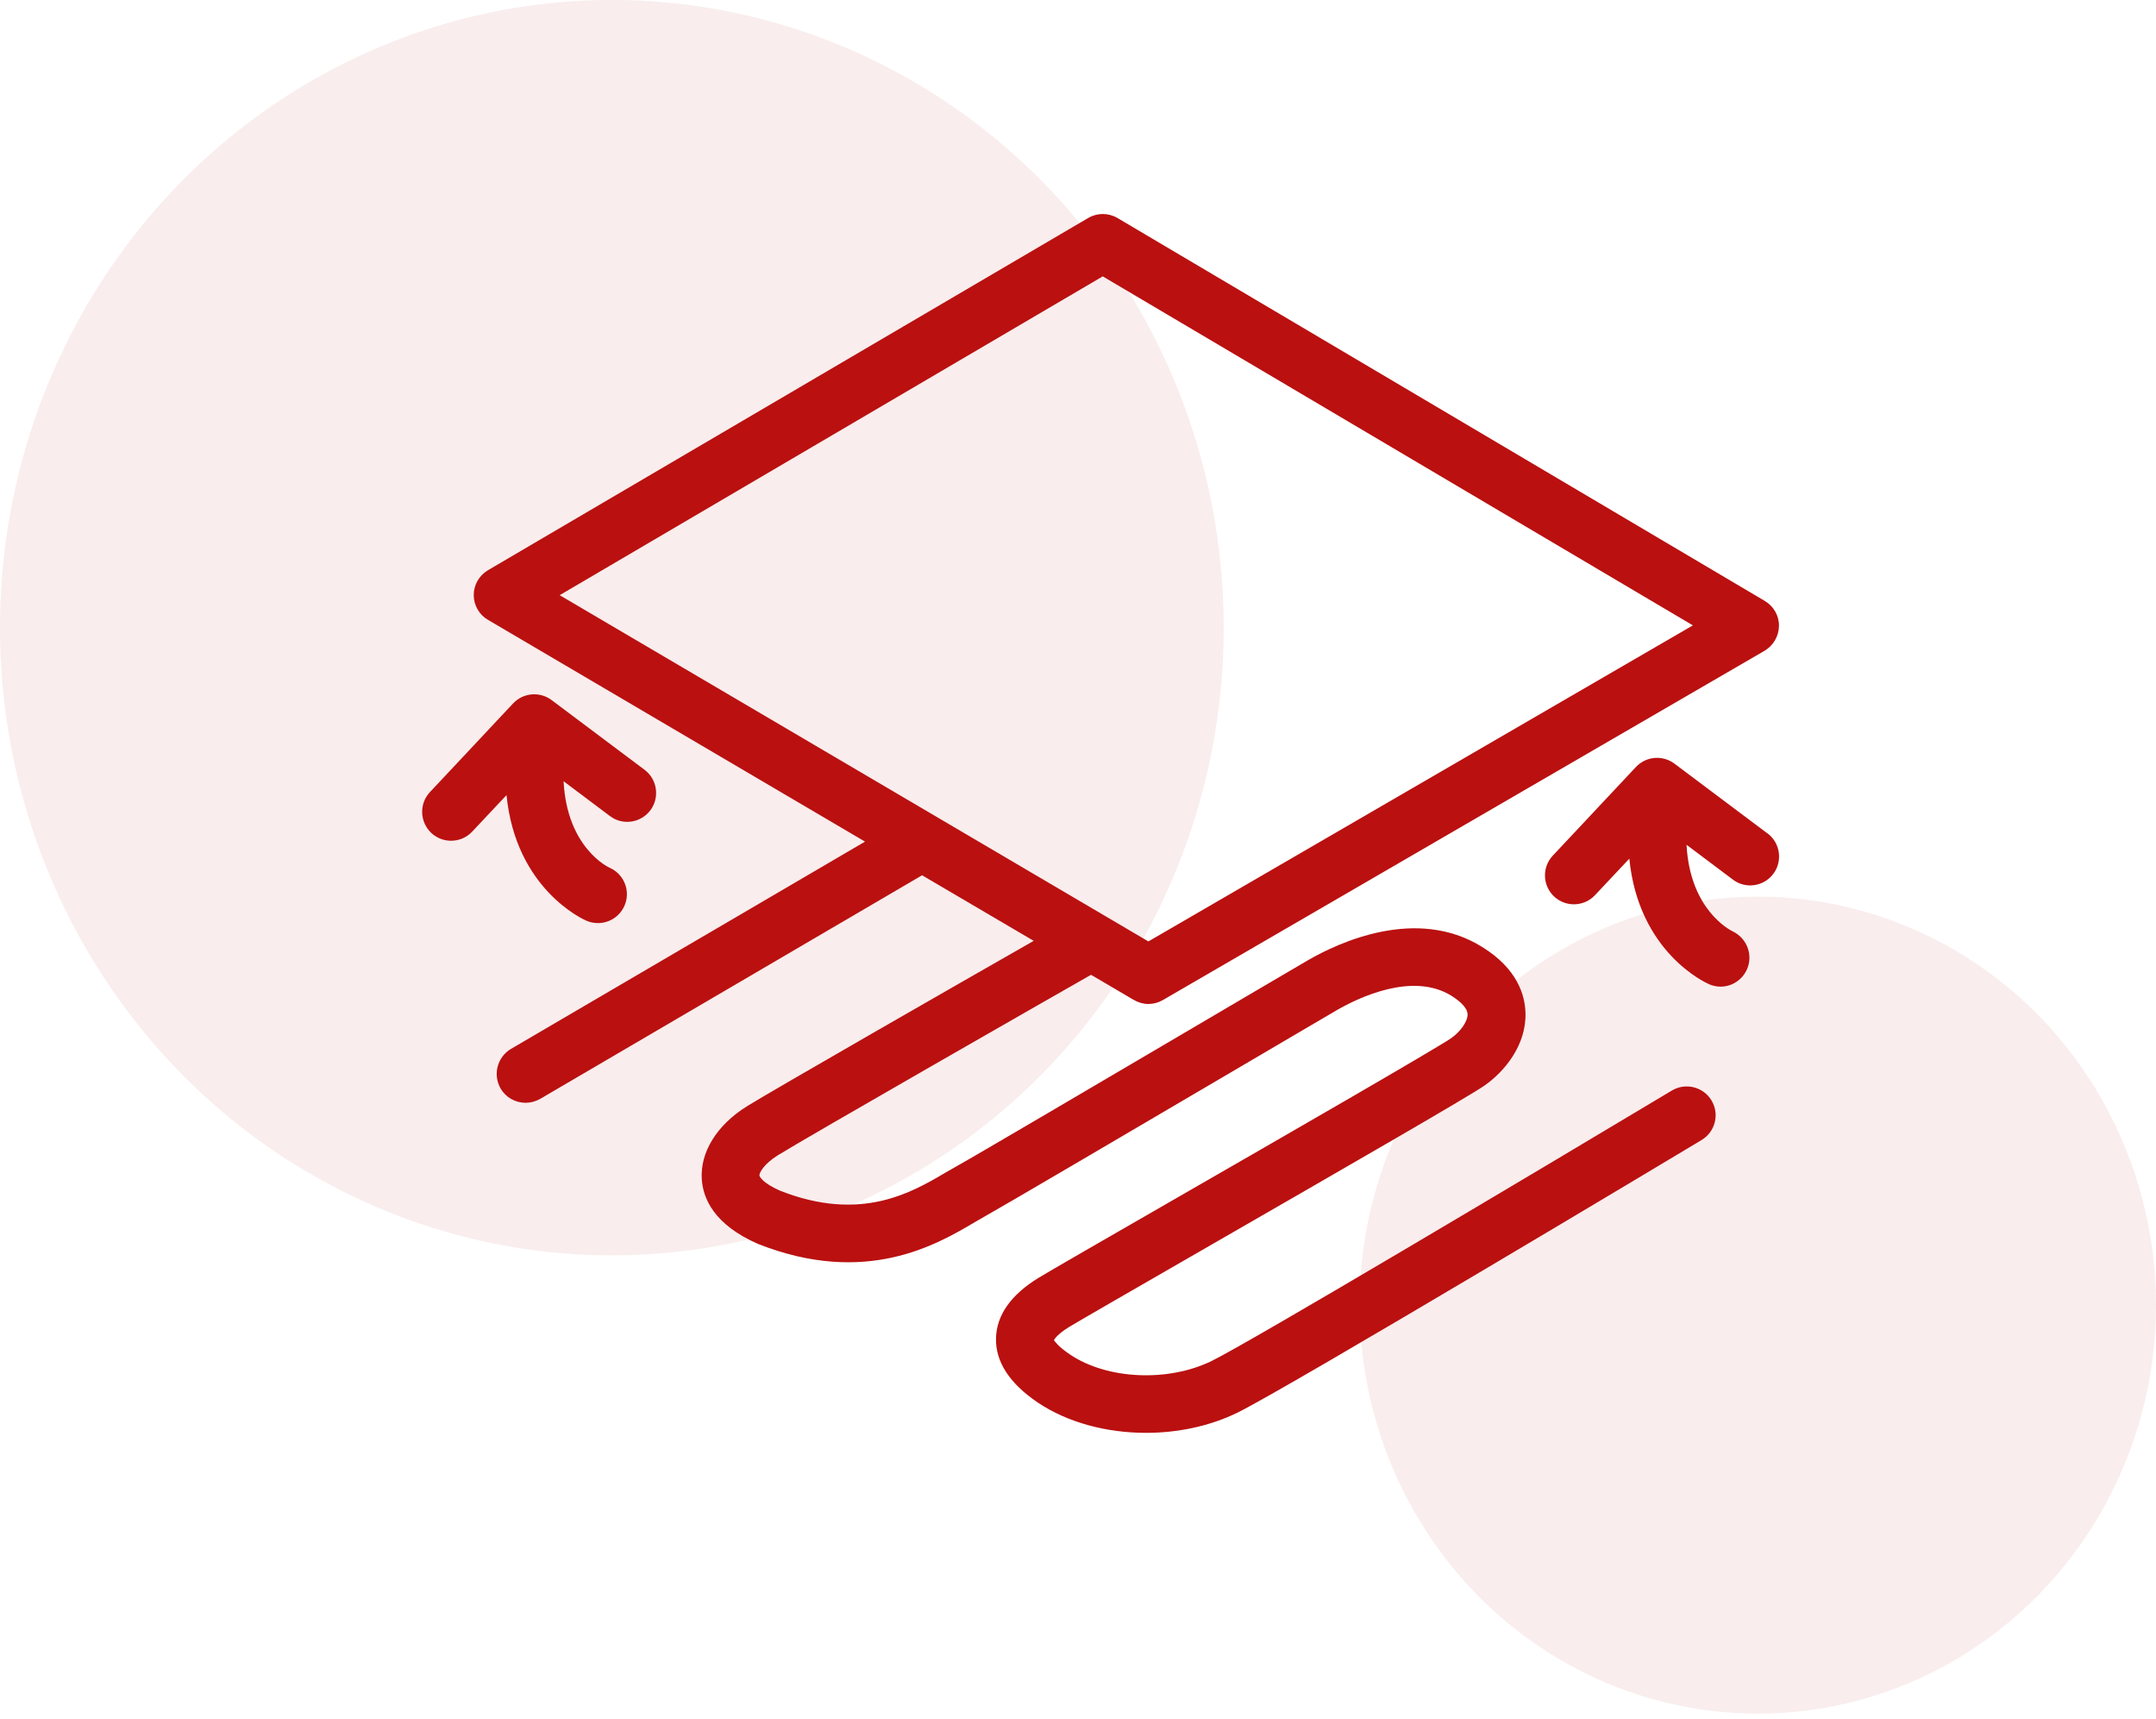 <svg xmlns="http://www.w3.org/2000/svg" width="143" height="114" viewBox="0 0 143 114" fill="none"><ellipse opacity="0.08" cx="116.59" cy="86.554" rx="26.41" ry="27.089" fill="#B52025"></ellipse><ellipse opacity="0.08" cx="40.581" cy="41.625" rx="40.581" ry="41.625" fill="#B52025"></ellipse><path d="M110.894 72.319C101.468 77.962 82.96 88.978 80.373 90.252C77.48 91.67 73.438 91.488 70.976 89.831C70.114 89.256 69.931 88.892 69.903 88.882C69.931 88.815 70.123 88.49 70.909 88.001C71.589 87.589 75.401 85.395 79.808 82.857C89.694 77.167 97.339 72.76 98.431 72.013C99.791 71.074 101.238 69.311 101.18 67.185C101.152 65.978 100.625 64.225 98.287 62.788C93.938 60.096 88.784 62.51 86.772 63.669C86.025 64.1 82.874 65.958 79.109 68.171C73.064 71.725 64.797 76.592 63.437 77.349C63.216 77.473 62.977 77.607 62.718 77.76C60.476 79.082 57.095 81.075 51.749 78.968C50.629 78.479 50.38 78.048 50.37 77.952C50.36 77.76 50.696 77.176 51.567 76.63C53.589 75.375 69.721 66.15 72.365 64.646L75.2 66.313C75.497 66.485 75.833 66.581 76.168 66.581C76.503 66.581 76.829 66.495 77.126 66.323L117.035 43.159C117.619 42.814 117.983 42.191 117.993 41.511C118.002 40.831 117.638 40.199 117.054 39.854L74.118 14.458C73.514 14.104 72.777 14.104 72.173 14.458L32.37 37.813C31.785 38.158 31.421 38.781 31.421 39.461C31.421 40.141 31.785 40.774 32.37 41.109L57.373 55.814L33.893 69.56C32.983 70.097 32.676 71.266 33.203 72.185C33.558 72.798 34.2 73.134 34.861 73.134C35.186 73.134 35.522 73.047 35.828 72.875L61.157 58.046L68.562 62.395C63.427 65.326 51.357 72.243 49.546 73.364C47.544 74.609 46.423 76.419 46.548 78.22C46.634 79.466 47.343 81.209 50.274 82.493C57.43 85.319 62.134 82.541 64.663 81.046C64.893 80.912 65.103 80.788 65.295 80.682C66.684 79.906 74.645 75.222 81.044 71.467C84.799 69.263 87.932 67.415 88.679 66.984C90.097 66.169 93.679 64.435 96.266 66.035C96.659 66.284 97.329 66.763 97.339 67.271C97.348 67.731 96.879 68.411 96.247 68.852C95.203 69.57 84.79 75.567 77.892 79.533C73.275 82.186 69.625 84.294 68.897 84.734C67.048 85.865 66.09 87.225 66.061 88.767C66.033 90.319 66.962 91.747 68.83 93.011C70.813 94.343 73.399 95.023 76.015 95.023C78.112 95.023 80.23 94.582 82.059 93.692C85.441 92.034 111.747 76.276 112.858 75.605C113.768 75.059 114.065 73.881 113.519 72.98C112.973 72.07 111.794 71.783 110.894 72.319ZM73.141 18.328L112.283 41.473L76.168 62.433L37.121 39.471L73.141 18.328Z" fill="#BA1010"></path><path d="M117.226 55.268L111.057 50.641C110.272 50.056 109.18 50.152 108.509 50.861L102.991 56.743C102.263 57.519 102.311 58.726 103.077 59.454C103.451 59.799 103.92 59.971 104.39 59.971C104.897 59.971 105.415 59.77 105.788 59.368L108.068 56.944C108.681 63.171 113.145 65.183 113.375 65.278C113.624 65.384 113.874 65.432 114.123 65.432C114.851 65.432 115.55 65.001 115.866 64.292C116.297 63.334 115.866 62.213 114.918 61.763C114.784 61.696 112.092 60.373 111.862 56.024L114.937 58.333C115.78 58.975 116.987 58.793 117.619 57.95C118.251 57.107 118.079 55.9 117.236 55.268H117.226Z" fill="#BA1010"></path><path d="M38.903 61.063C39.152 61.169 39.401 61.217 39.66 61.217C40.407 61.217 41.106 60.785 41.422 60.057C41.844 59.09 41.394 57.959 40.416 57.538C40.378 57.519 37.609 56.254 37.38 51.809L40.455 54.118C41.298 54.76 42.505 54.578 43.137 53.735C43.769 52.892 43.597 51.685 42.754 51.053L36.584 46.426C35.799 45.841 34.707 45.937 34.036 46.646L28.518 52.528C27.79 53.304 27.838 54.511 28.605 55.239C28.978 55.584 29.448 55.756 29.917 55.756C30.425 55.756 30.942 55.555 31.316 55.153L33.596 52.729C34.209 58.956 38.673 60.968 38.903 61.063Z" fill="#BA1010"></path></svg>